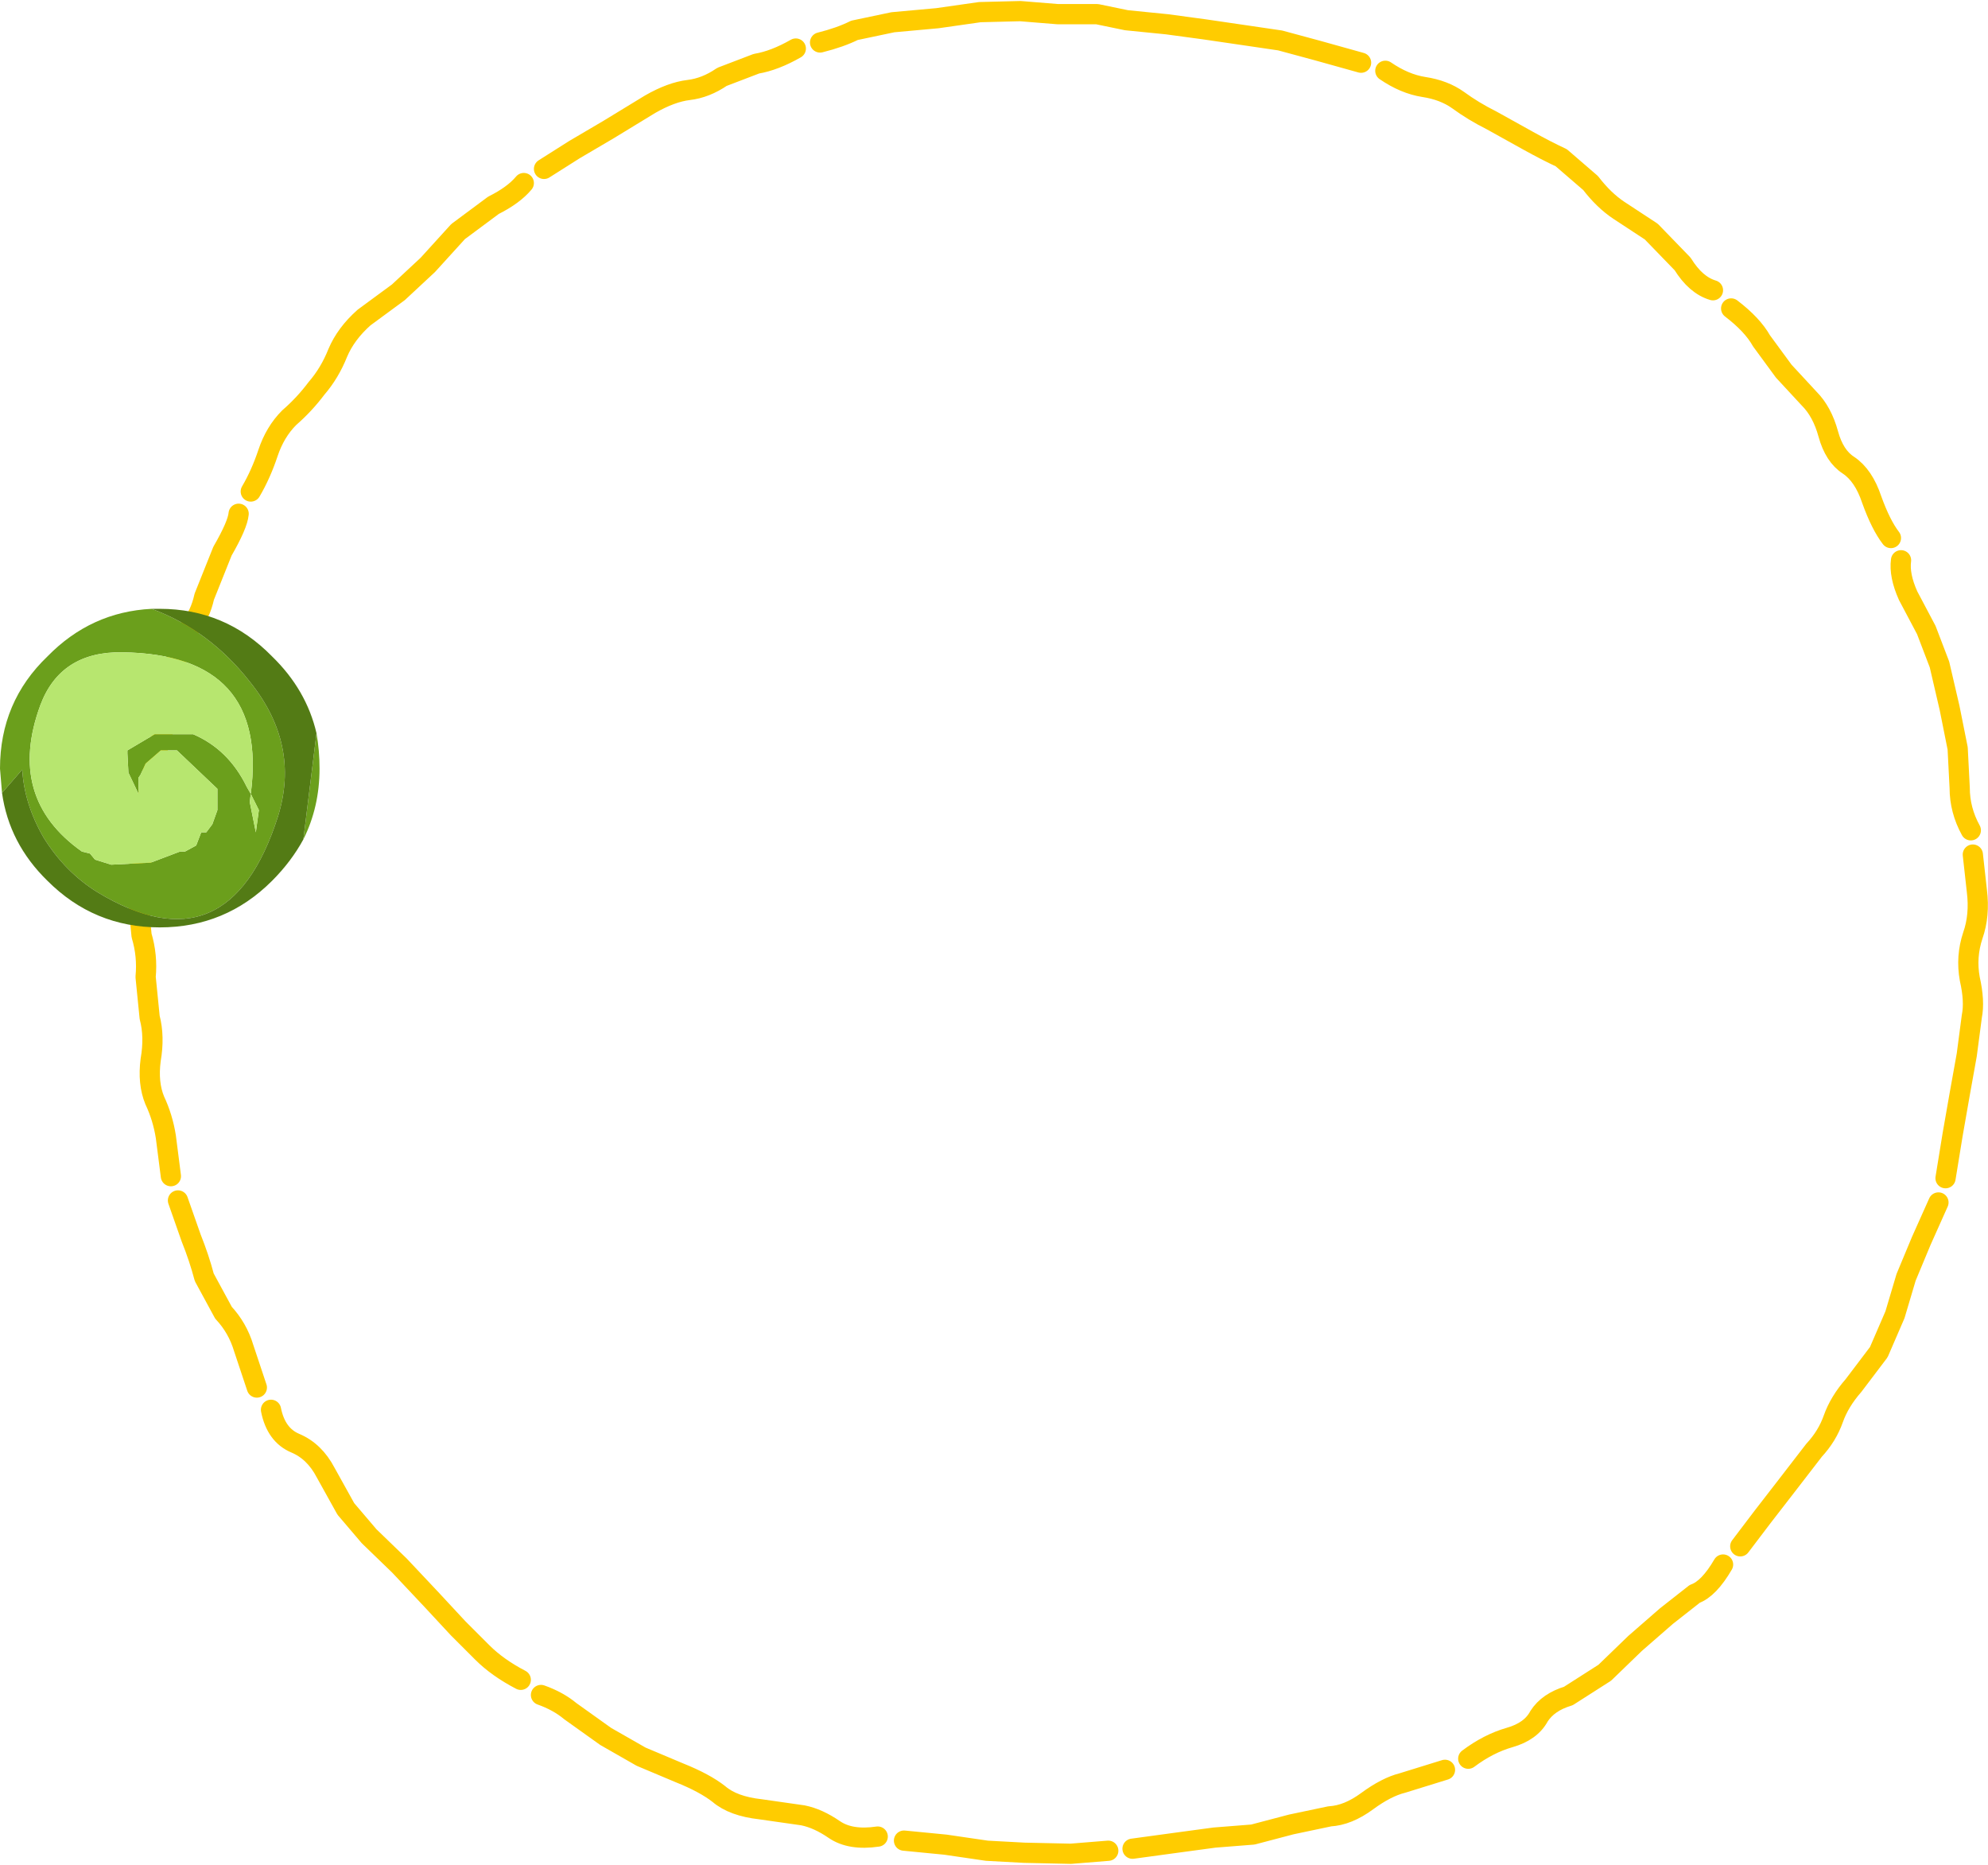 <?xml version="1.0" encoding="UTF-8" standalone="no"?>
<svg xmlns:xlink="http://www.w3.org/1999/xlink" height="92.2px" width="98.3px" xmlns="http://www.w3.org/2000/svg">
  <g transform="matrix(1.0, 0.0, 0.0, 1.0, 52.3, 48.15)">
    <path d="M32.4 -33.8 Q31.55 -34.05 30.9 -35.1 L29.35 -36.7 27.75 -37.75 Q27.0 -38.25 26.35 -39.1 L24.9 -40.35 Q24.15 -40.7 23.25 -41.2 L21.45 -42.2 Q20.55 -42.65 19.8 -43.2 19.1 -43.7 18.1 -43.85 17.15 -44.0 16.2 -44.65 M41.2 -21.55 Q40.7 -22.2 40.25 -23.45 39.85 -24.65 39.1 -25.15 38.4 -25.6 38.1 -26.7 37.8 -27.8 37.15 -28.45 L35.9 -29.8 34.8 -31.3 Q34.35 -32.1 33.3 -32.9 M15.0 -45.05 L12.85 -45.65 11.0 -46.15 9.3 -46.4 7.25 -46.7 5.4 -46.95 3.4 -47.15 1.95 -47.45 0.0 -47.45 -1.85 -47.6 -3.85 -47.55 -5.95 -47.25 -8.15 -47.05 -10.05 -46.65 Q-10.75 -46.3 -11.75 -46.05 M45.15 -7.1 Q44.6 -8.1 44.6 -9.2 L44.5 -11.15 44.1 -13.15 43.6 -15.3 42.95 -17.0 42.05 -18.7 Q41.6 -19.7 41.7 -20.45 M43.9 10.1 L44.25 7.95 44.6 5.95 44.95 4.0 45.2 2.1 Q45.35 1.35 45.1 0.25 44.9 -0.85 45.25 -1.9 45.6 -2.9 45.45 -4.1 L45.25 -5.9 M-40.5 -22.75 Q-40.55 -22.2 -41.3 -20.9 L-42.2 -18.65 Q-42.4 -17.75 -42.9 -17.15 L-43.65 -15.4 -44.05 -13.1 Q-44.2 -11.9 -44.5 -11.15 L-44.9 -9.35 -45.15 -7.25 M-45.25 -5.95 L-45.5 -3.95 -45.3 -1.9 Q-45.0 -0.9 -45.1 0.15 L-44.9 2.15 Q-44.65 3.1 -44.85 4.25 -45.0 5.4 -44.65 6.25 -44.25 7.1 -44.1 8.05 L-43.85 10.0 M-12.95 -45.75 Q-14.0 -45.15 -14.9 -45.0 L-16.6 -44.35 Q-17.4 -43.8 -18.25 -43.7 -19.1 -43.6 -20.15 -43.0 L-22.2 -41.75 -23.9 -40.75 -25.4 -39.8 M-26.4 -39.1 Q-26.9 -38.5 -27.9 -38.0 L-29.65 -36.7 -31.15 -35.05 -32.6 -33.7 -34.3 -32.45 Q-35.2 -31.65 -35.6 -30.7 -36.0 -29.7 -36.65 -28.95 -37.25 -28.15 -38.0 -27.5 -38.7 -26.8 -39.05 -25.75 -39.4 -24.7 -39.9 -23.85 M-43.5 11.2 L-42.85 13.05 Q-42.45 14.05 -42.2 15.0 L-41.25 16.75 Q-40.55 17.5 -40.25 18.5 L-39.6 20.45 M-38.9 21.55 Q-38.65 22.8 -37.7 23.2 -36.75 23.6 -36.2 24.65 L-35.2 26.45 -34.05 27.8 -32.55 29.25 -30.95 30.95 -29.65 32.35 -28.45 33.55 Q-27.7 34.3 -26.55 34.9 M-25.55 35.65 Q-24.7 35.95 -24.1 36.45 L-22.35 37.7 -20.6 38.7 -18.7 39.5 Q-17.45 40.0 -16.75 40.55 -16.05 41.15 -14.7 41.3 L-12.6 41.6 Q-11.85 41.75 -11.05 42.3 -10.25 42.85 -8.9 42.65 M-7.6 42.85 L-5.55 43.05 -3.5 43.35 -1.65 43.45 0.65 43.5 2.5 43.35 M33.75 28.3 L34.85 26.85 36.05 25.3 37.4 23.55 Q38.05 22.85 38.35 22.0 38.65 21.15 39.35 20.35 L40.6 18.7 41.4 16.85 41.95 15.0 42.7 13.2 43.55 11.3 M3.7 43.25 L5.9 42.95 7.75 42.7 9.65 42.55 11.55 42.05 13.45 41.65 Q14.35 41.6 15.3 40.9 16.25 40.2 17.05 40.0 L19.15 39.35 M20.3 38.8 Q21.3 38.05 22.35 37.75 23.4 37.45 23.8 36.7 24.25 36.0 25.25 35.7 L27.05 34.55 28.55 33.1 30.1 31.75 31.5 30.65 Q32.2 30.4 32.9 29.2" fill="none" stroke="#ffcc00" stroke-linecap="round" stroke-linejoin="round" stroke-width="1.0"/>
    <path d="M-50.3 -13.3 Q-52.0 -8.7 -48.25 -6.05 L-47.85 -5.95 -47.6 -5.65 -46.8 -5.4 -44.85 -5.5 -43.4 -6.05 -43.15 -6.05 -42.6 -6.35 -42.35 -7.0 -42.1 -7.0 -41.8 -7.4 -41.55 -8.1 -41.55 -9.15 -43.55 -11.05 -44.35 -11.05 -45.1 -10.4 -45.35 -9.85 -45.45 -9.7 -45.45 -8.9 -45.95 -9.95 -46.0 -10.9 -46.0 -11.05 -44.65 -11.85 -42.75 -11.85 Q-41.0 -11.1 -40.1 -9.25 L-39.9 -8.9 Q-39.0 -15.8 -46.25 -15.9 -49.3 -15.95 -50.3 -13.3 M-36.65 -11.9 Q-36.5 -11.05 -36.5 -10.15 -36.5 -8.25 -37.3 -6.65 L-36.65 -11.9 M-52.2 -8.95 L-52.3 -10.15 Q-52.3 -13.45 -49.95 -15.7 -47.8 -17.9 -44.8 -18.05 -41.95 -17.0 -39.95 -14.45 -37.45 -11.35 -38.55 -7.8 -41.0 -0.1 -47.5 -4.05 -49.1 -5.05 -50.15 -6.75 -51.1 -8.4 -51.2 -10.1 L-52.2 -8.95 M-39.65 -7.0 L-39.5 -8.1 -39.9 -8.9 -39.95 -8.5 -39.65 -7.0" fill="#6b9f1c" fill-rule="evenodd" stroke="none"/>
    <path d="M-44.8 -18.05 L-44.4 -18.05 Q-41.15 -18.05 -38.85 -15.7 -37.15 -14.05 -36.65 -11.9 L-37.3 -6.65 Q-37.9 -5.55 -38.85 -4.6 -41.15 -2.3 -44.4 -2.3 -47.65 -2.3 -49.95 -4.6 -51.85 -6.45 -52.2 -8.95 L-51.2 -10.1 Q-51.1 -8.4 -50.15 -6.75 -49.1 -5.05 -47.5 -4.05 -41.0 -0.1 -38.55 -7.8 -37.45 -11.35 -39.95 -14.45 -41.95 -17.0 -44.8 -18.05" fill="#537b15" fill-rule="evenodd" stroke="none"/>
    <path d="M-50.3 -13.3 Q-49.3 -15.95 -46.25 -15.9 -39.0 -15.8 -39.9 -8.9 L-40.1 -9.25 Q-41.0 -11.1 -42.75 -11.85 L-44.65 -11.85 -46.0 -11.05 -46.0 -10.9 -45.95 -9.95 -45.45 -8.9 -45.45 -9.7 -45.35 -9.85 -45.1 -10.4 -44.35 -11.05 -43.55 -11.05 -41.55 -9.15 -41.55 -8.1 -41.8 -7.4 -42.1 -7.0 -42.35 -7.0 -42.6 -6.35 -43.15 -6.05 -43.4 -6.05 -44.85 -5.5 -46.8 -5.4 -47.6 -5.65 -47.85 -5.95 -48.25 -6.05 Q-52.0 -8.7 -50.3 -13.3 M-39.65 -7.0 L-39.95 -8.5 -39.9 -8.9 -39.5 -8.1 -39.65 -7.0" fill="#b7e66f" fill-rule="evenodd" stroke="none"/>
  </g>
</svg>
